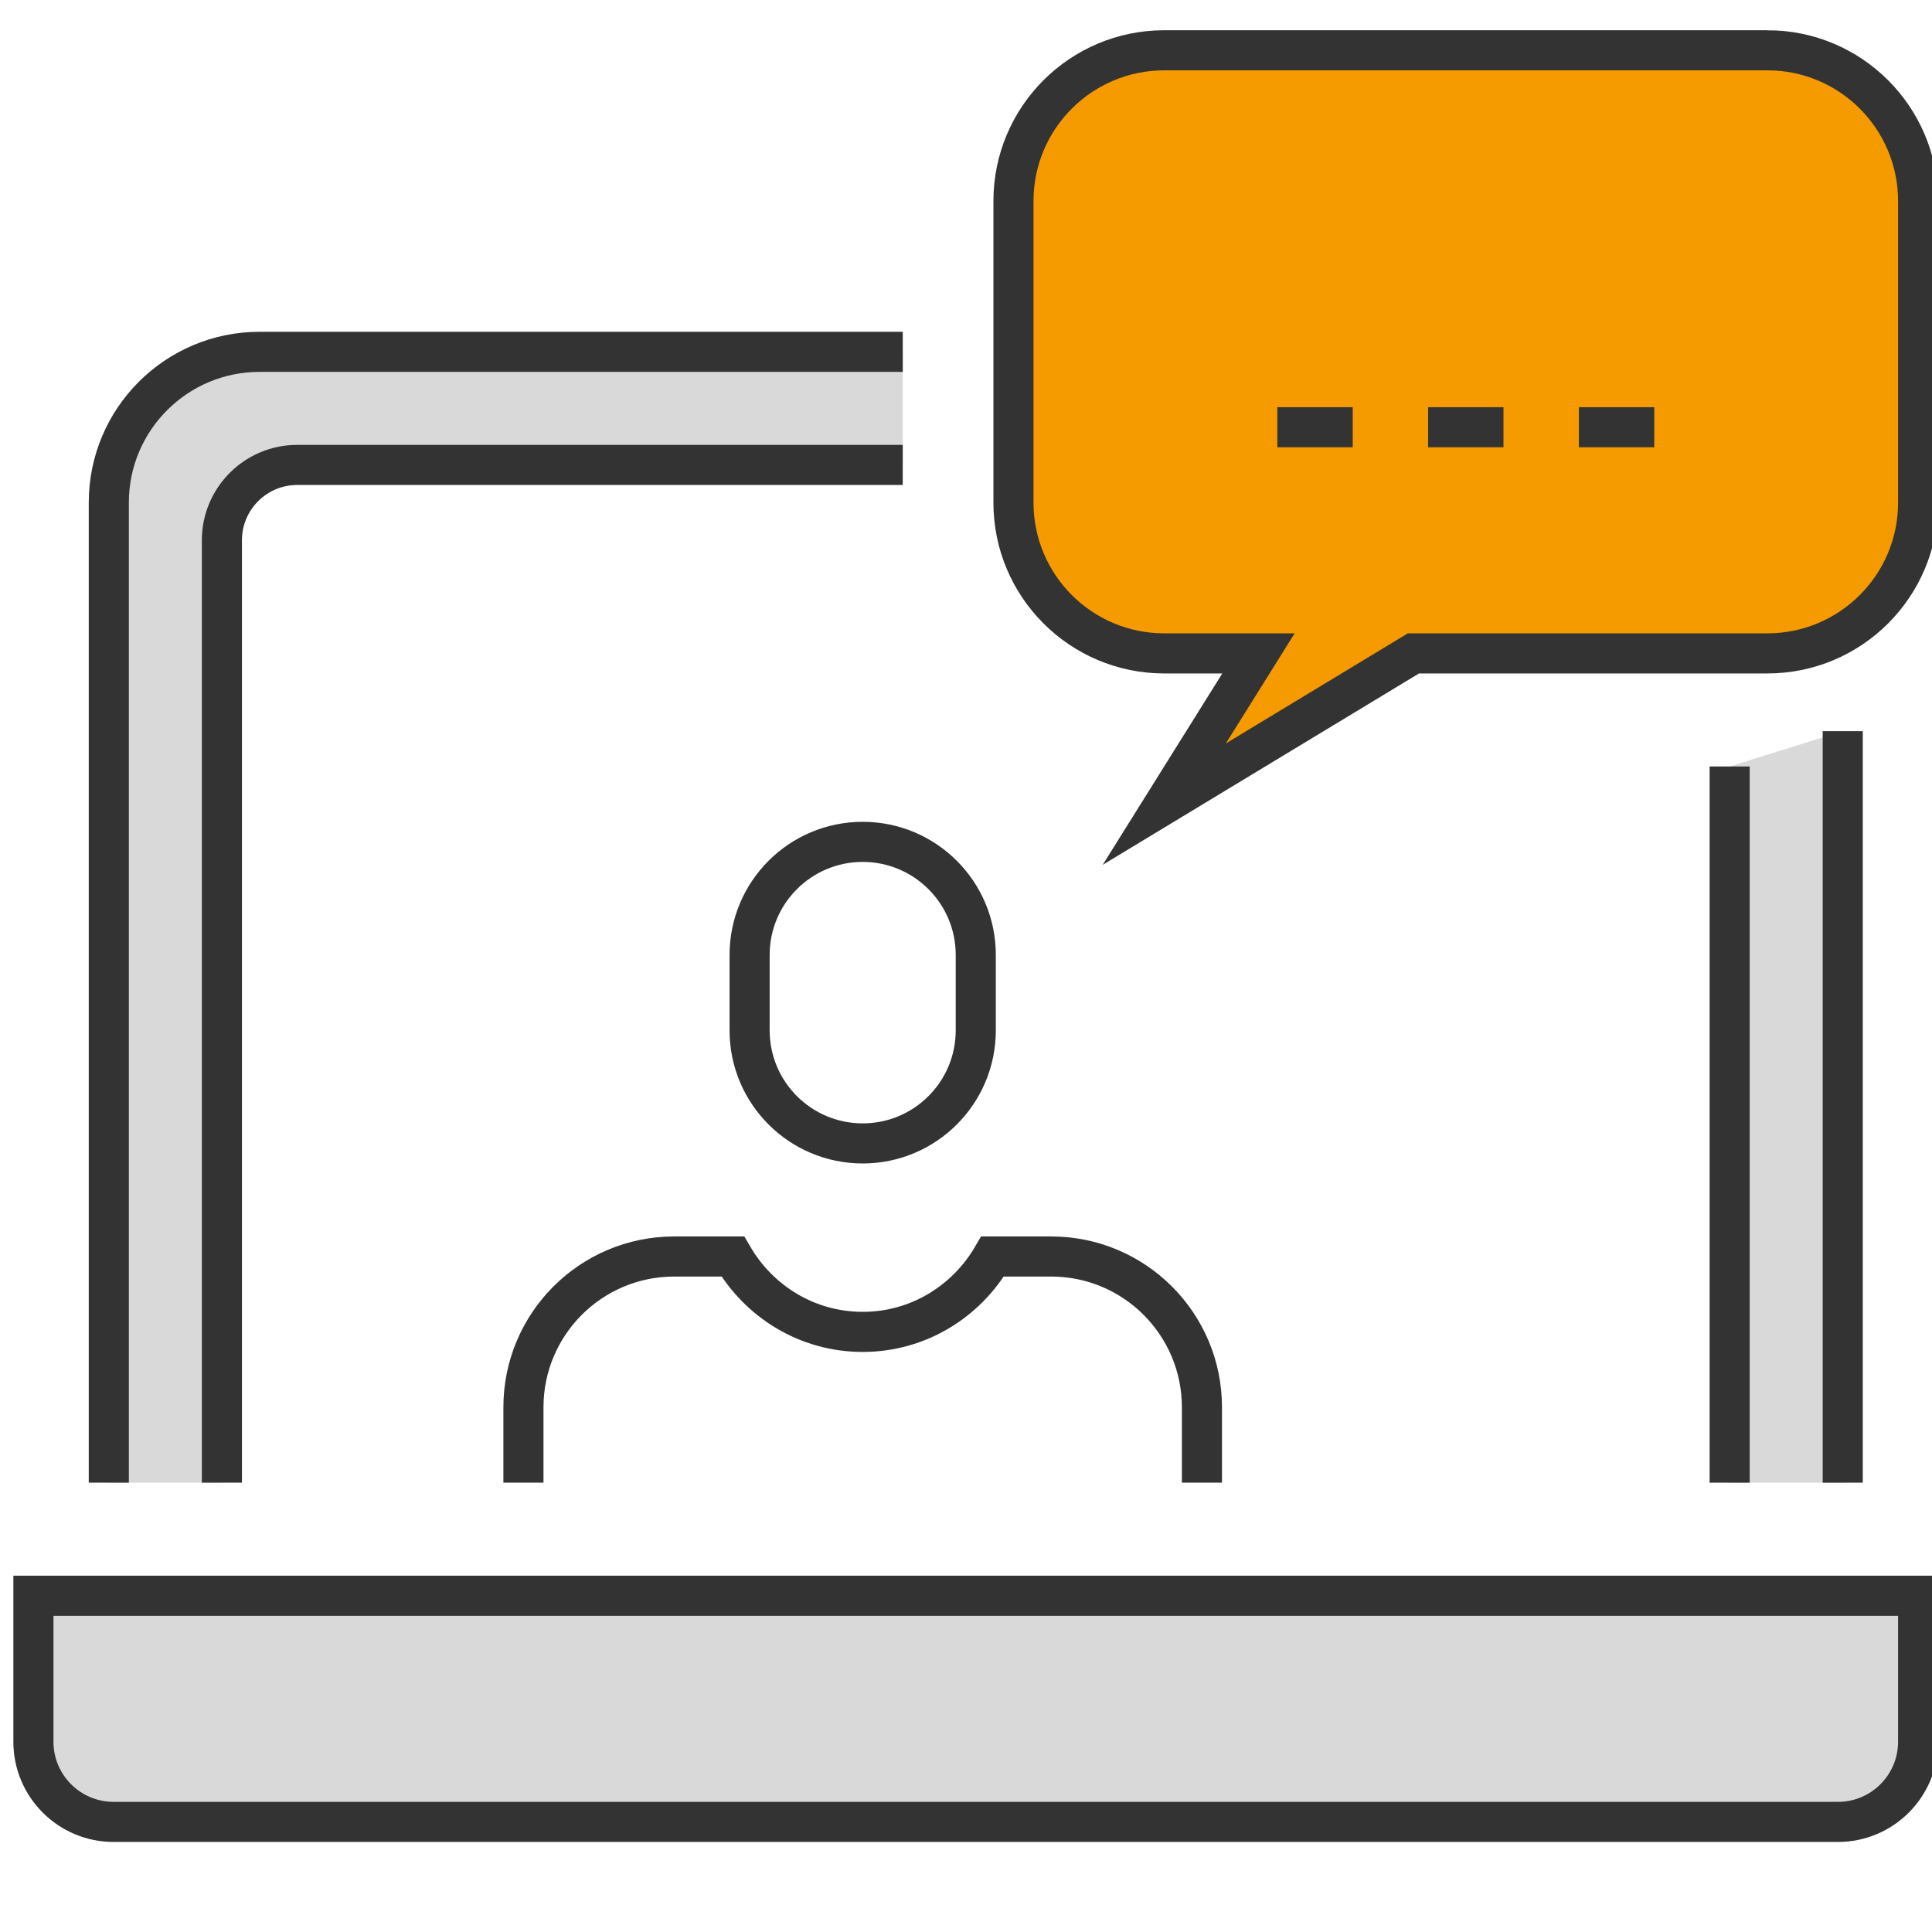 <?xml version="1.0" encoding="UTF-8"?>
<svg id="Ebene_1" xmlns="http://www.w3.org/2000/svg" version="1.1" viewBox="0 0 72.269 72.27">
  <!-- Generator: Adobe Illustrator 29.5.1, SVG Export Plug-In . SVG Version: 2.1.0 Build 141)  -->
  <defs>
    <style>
      .st0, .st1 {
        stroke: #333;
      }

      .st0, .st1, .st2 {
        stroke-miterlimit: 10;
        stroke-width: 1.5px;
      }

      .st0, .st3 {
        fill: #d9d9d9;
      }

      .st1 {
        fill: #f59b00;
      }

      .st2 {
        fill: none;
        stroke: #333;
      }
    </style>
  </defs>
  <path class="st3" d="M64.7,55.461v-26.79l4.23-1.321v28.111h-4.23Z"/>
  <path class="st3" d="M33.768,17.391H11.12c-1.558,0-2.82,1.262-2.82,2.82v35.25h-4.23V18.801c0-3.115,2.525-5.64,5.64-5.64h24.059"/>
  <line class="st2" x1="26.63" y1="63.921" x2="46.37" y2="63.921"/>
  <path class="st0" d="M1.25,59.691h70.5v5.46c0,1.656-1.344,3-3,3H4.25c-1.656,0-3-1.344-3-3v-5.46h0Z"/>
  <line class="st2" x1="68.93" y1="27.35" x2="68.93" y2="55.461"/>
  <path class="st2" d="M4.07,55.461V18.801c0-3.115,2.525-5.64,5.64-5.64h24.059"/>
  <line class="st2" x1="64.7" y1="28.671" x2="64.7" y2="55.461"/>
  <path class="st2" d="M8.3,55.461V20.211c0-1.557,1.262-2.82,2.82-2.82h22.648"/>
  <g>
    <path class="st2" d="M32.27,42.771h0c-2.336,0-4.23-1.894-4.23-4.23v-2.82c0-2.336,1.894-4.23,4.23-4.23h0c2.336,0,4.23,1.894,4.23,4.23v2.82c0,2.336-1.894,4.23-4.23,4.23Z"/>
    <path class="st2" d="M44.96,55.461v-2.82c0-3.115-2.525-5.64-5.64-5.64h-2.192c-.977,1.679-2.775,2.82-4.858,2.82s-3.881-1.141-4.858-2.82h-2.192c-3.115,0-5.64,2.525-5.64,5.64v2.82"/>
  </g>
  <g>
    <path class="st1" d="M66.11,1.881h-22.56c-3.115,0-5.64,2.525-5.64,5.64v11.28c0,3.115,2.525,5.64,5.64,5.64h3.525l-3.525,5.64,9.321-5.64h13.239c3.115,0,5.64-2.525,5.64-5.64V7.521c0-3.115-2.525-5.64-5.64-5.64Z"/>
    <g>
      <line class="st1" x1="47.78" y1="15.981" x2="50.6" y2="15.981"/>
      <line class="st1" x1="53.42" y1="15.981" x2="56.24" y2="15.981"/>
      <line class="st1" x1="59.06" y1="15.981" x2="61.88" y2="15.981"/>
    </g>
  </g>
</svg>